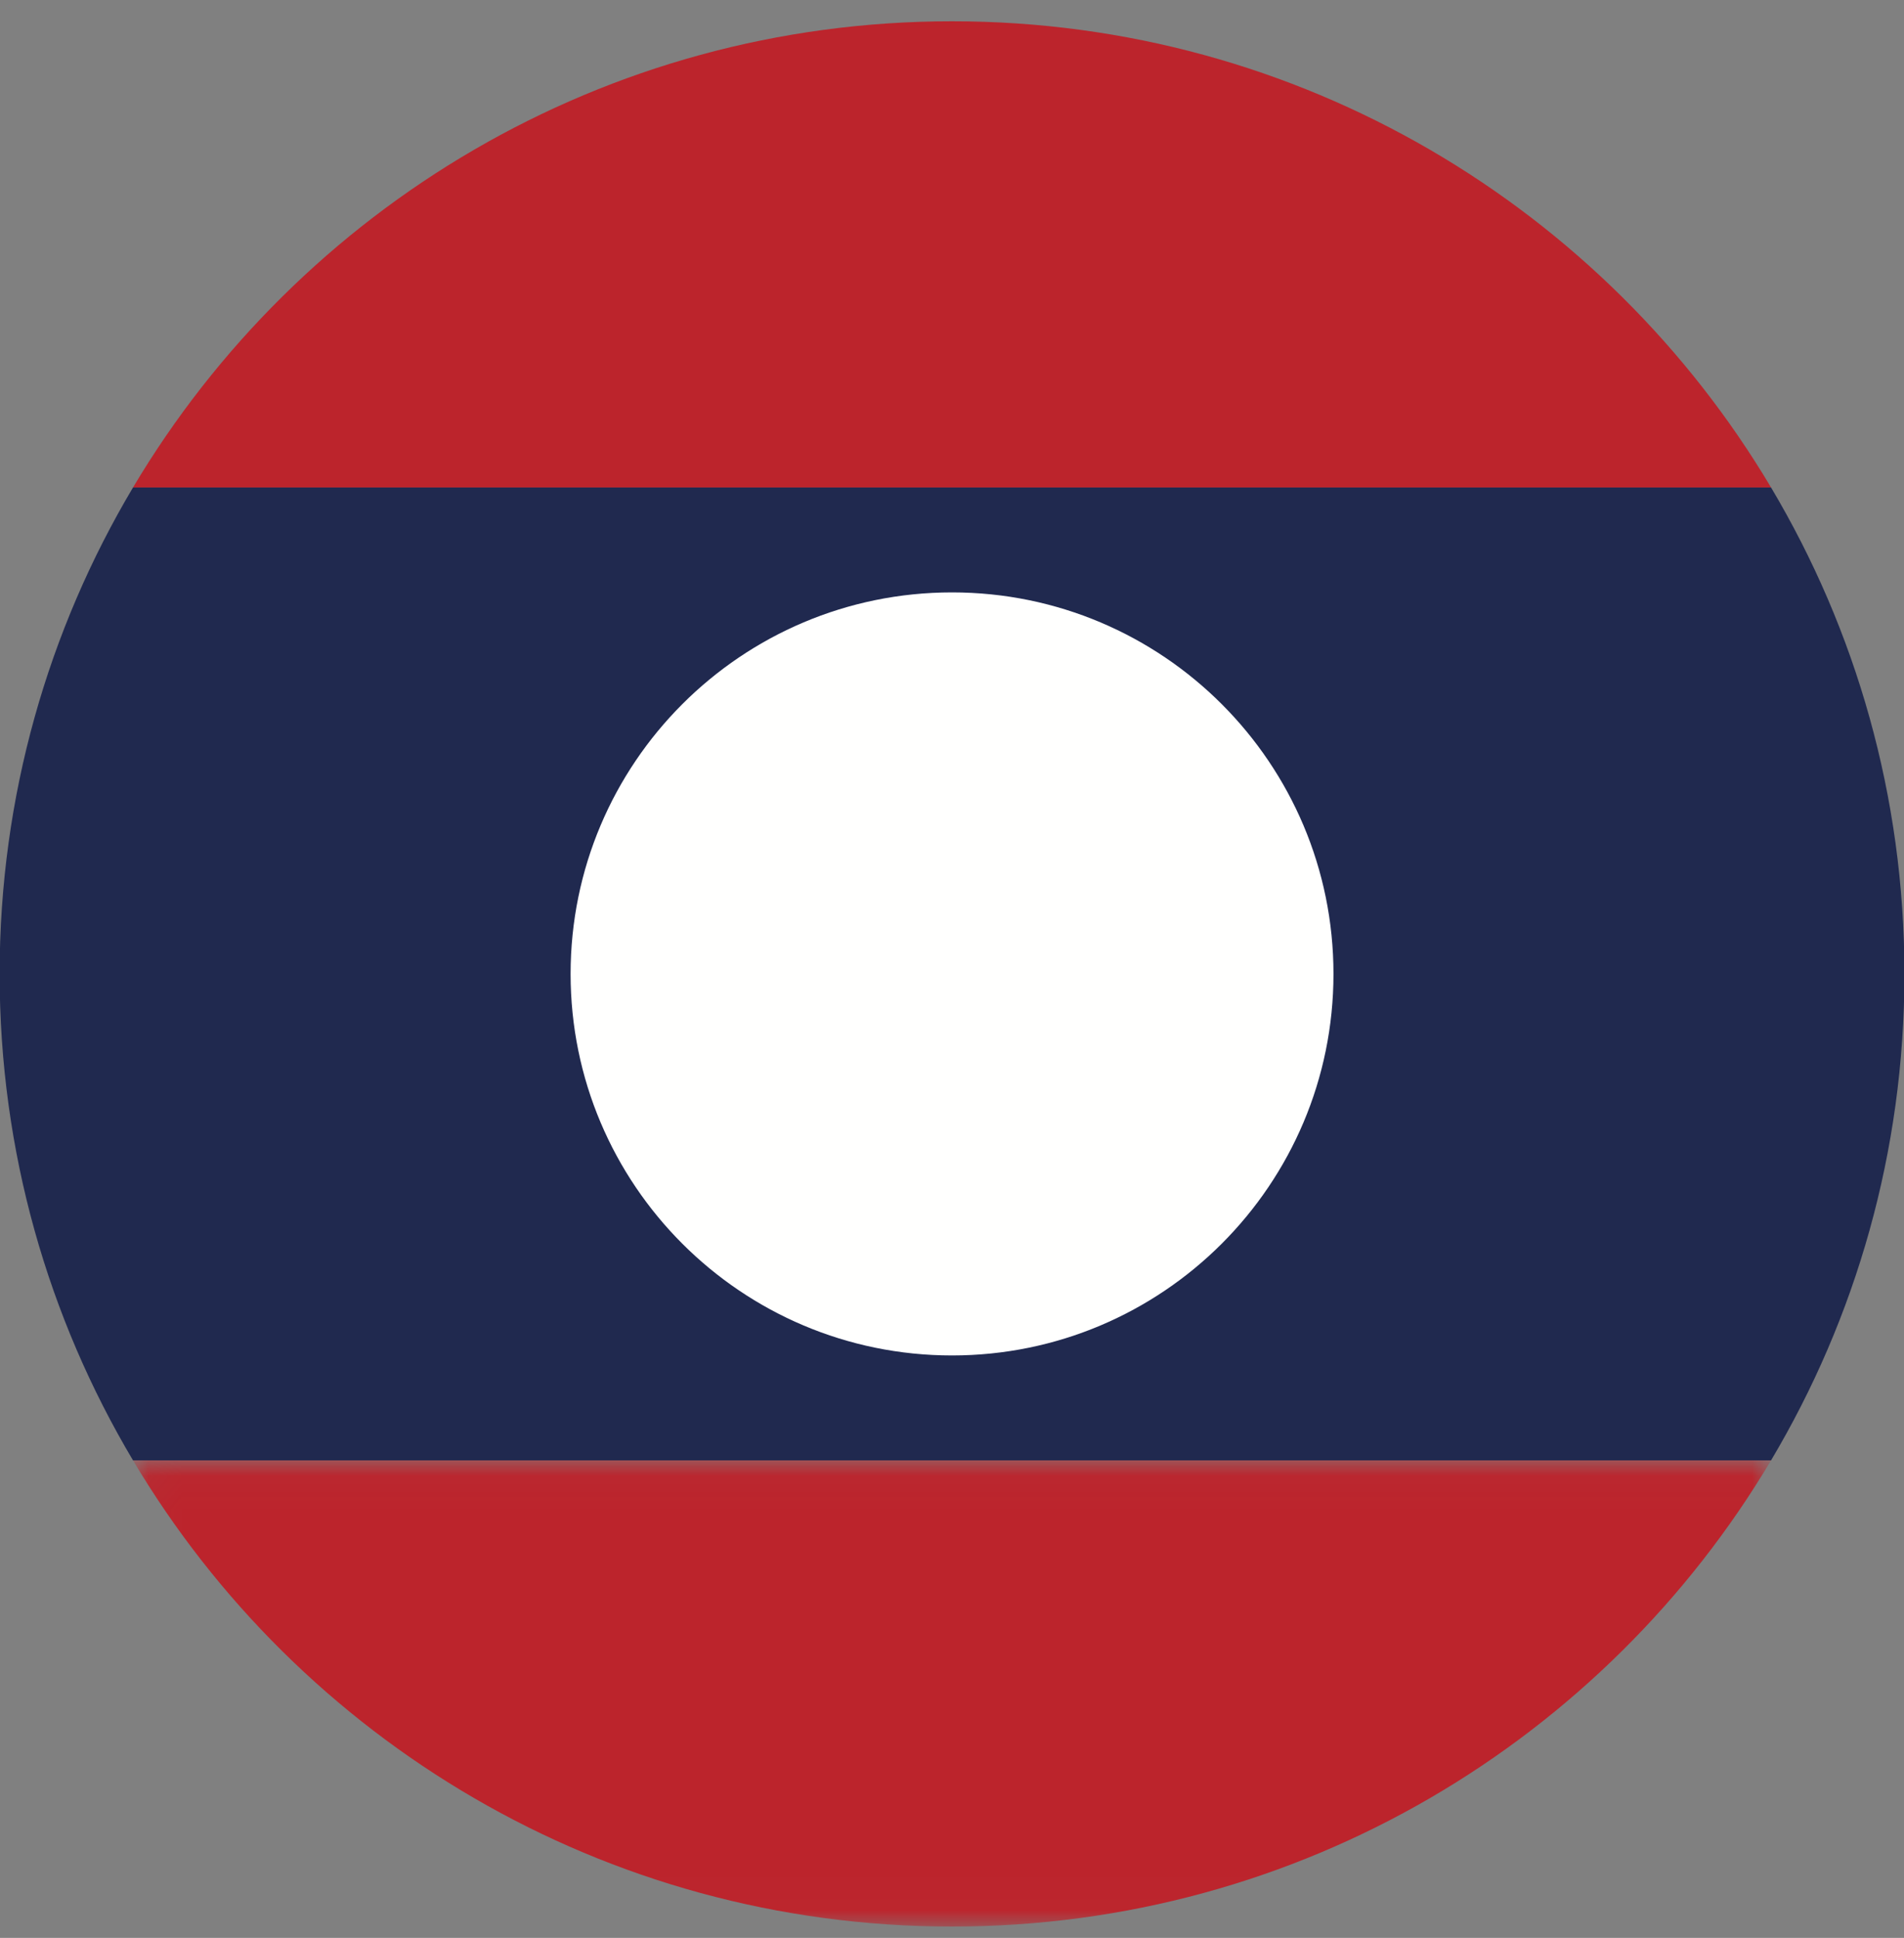 <?xml version="1.0" encoding="UTF-8"?>
<svg width="57px" height="58px" viewBox="0 0 57 58" version="1.1" xmlns="http://www.w3.org/2000/svg" xmlns:xlink="http://www.w3.org/1999/xlink">
    <rect x="0" y="0" width="57" height="58" fill="#808080" stroke="none"/>
    <!-- Generator: Sketch 46.2 (44496) - http://www.bohemiancoding.com/sketch -->
    <title>shutterstock_435951241</title>
    <desc>Created with Sketch.</desc>
    <defs>
        <polygon id="path-1" points="49.077 13.985 0.039 13.985 0.039 0.037 49.077 0.037"></polygon>
    </defs>
    <g id="INVENTORY" stroke="none" stroke-width="1" fill="none" fill-rule="evenodd">
        <g id="Lists" transform="translate(-1110, -1723)">
            <g id="Group-16" transform="translate(1106, 1720)">
                <g id="shutterstock_435951241" transform="translate(3.989, 3.637)">
                    <g id="Group-3" transform="translate(3.954, 43.034)">
                        <mask id="mask-2" fill="white">
                            <use xlink:href="#path-1"></use>
                        </mask>
                        <g id="Clip-2"></g>
                        <path d="M24.558,13.99 C34.986,13.99 44.106,8.392 49.077,0.037 L0.039,0.037 C5.011,8.392 14.131,13.99 24.558,13.99" id="Fill-1" fill="#BC242C" mask="url(#mask-2)"></path>
                    </g>
                    <path d="M28.512,0 C18.084,0 8.964,5.598 3.993,13.953 L53.031,13.953 C48.06,5.598 38.94,0 28.512,0" id="Fill-4" fill="#BC242C"></path>
                    <path d="M0,28.512 C0,33.831 1.457,38.81 3.993,43.071 L53.031,43.071 C55.567,38.81 57.024,33.831 57.024,28.512 C57.024,23.193 55.567,18.214 53.031,13.953 L3.993,13.953 C1.457,18.214 0,23.193 0,28.512" id="Fill-5" fill="#20294F"></path>
                    <path d="M39.931,28.512 C39.931,34.818 34.818,39.931 28.512,39.931 C22.206,39.931 17.093,34.818 17.093,28.512 C17.093,22.205 22.206,17.093 28.512,17.093 C34.818,17.093 39.931,22.205 39.931,28.512" id="Fill-6" fill="#FFFFFE"></path>
                </g>
            </g>
        </g>
    </g>
</svg>
